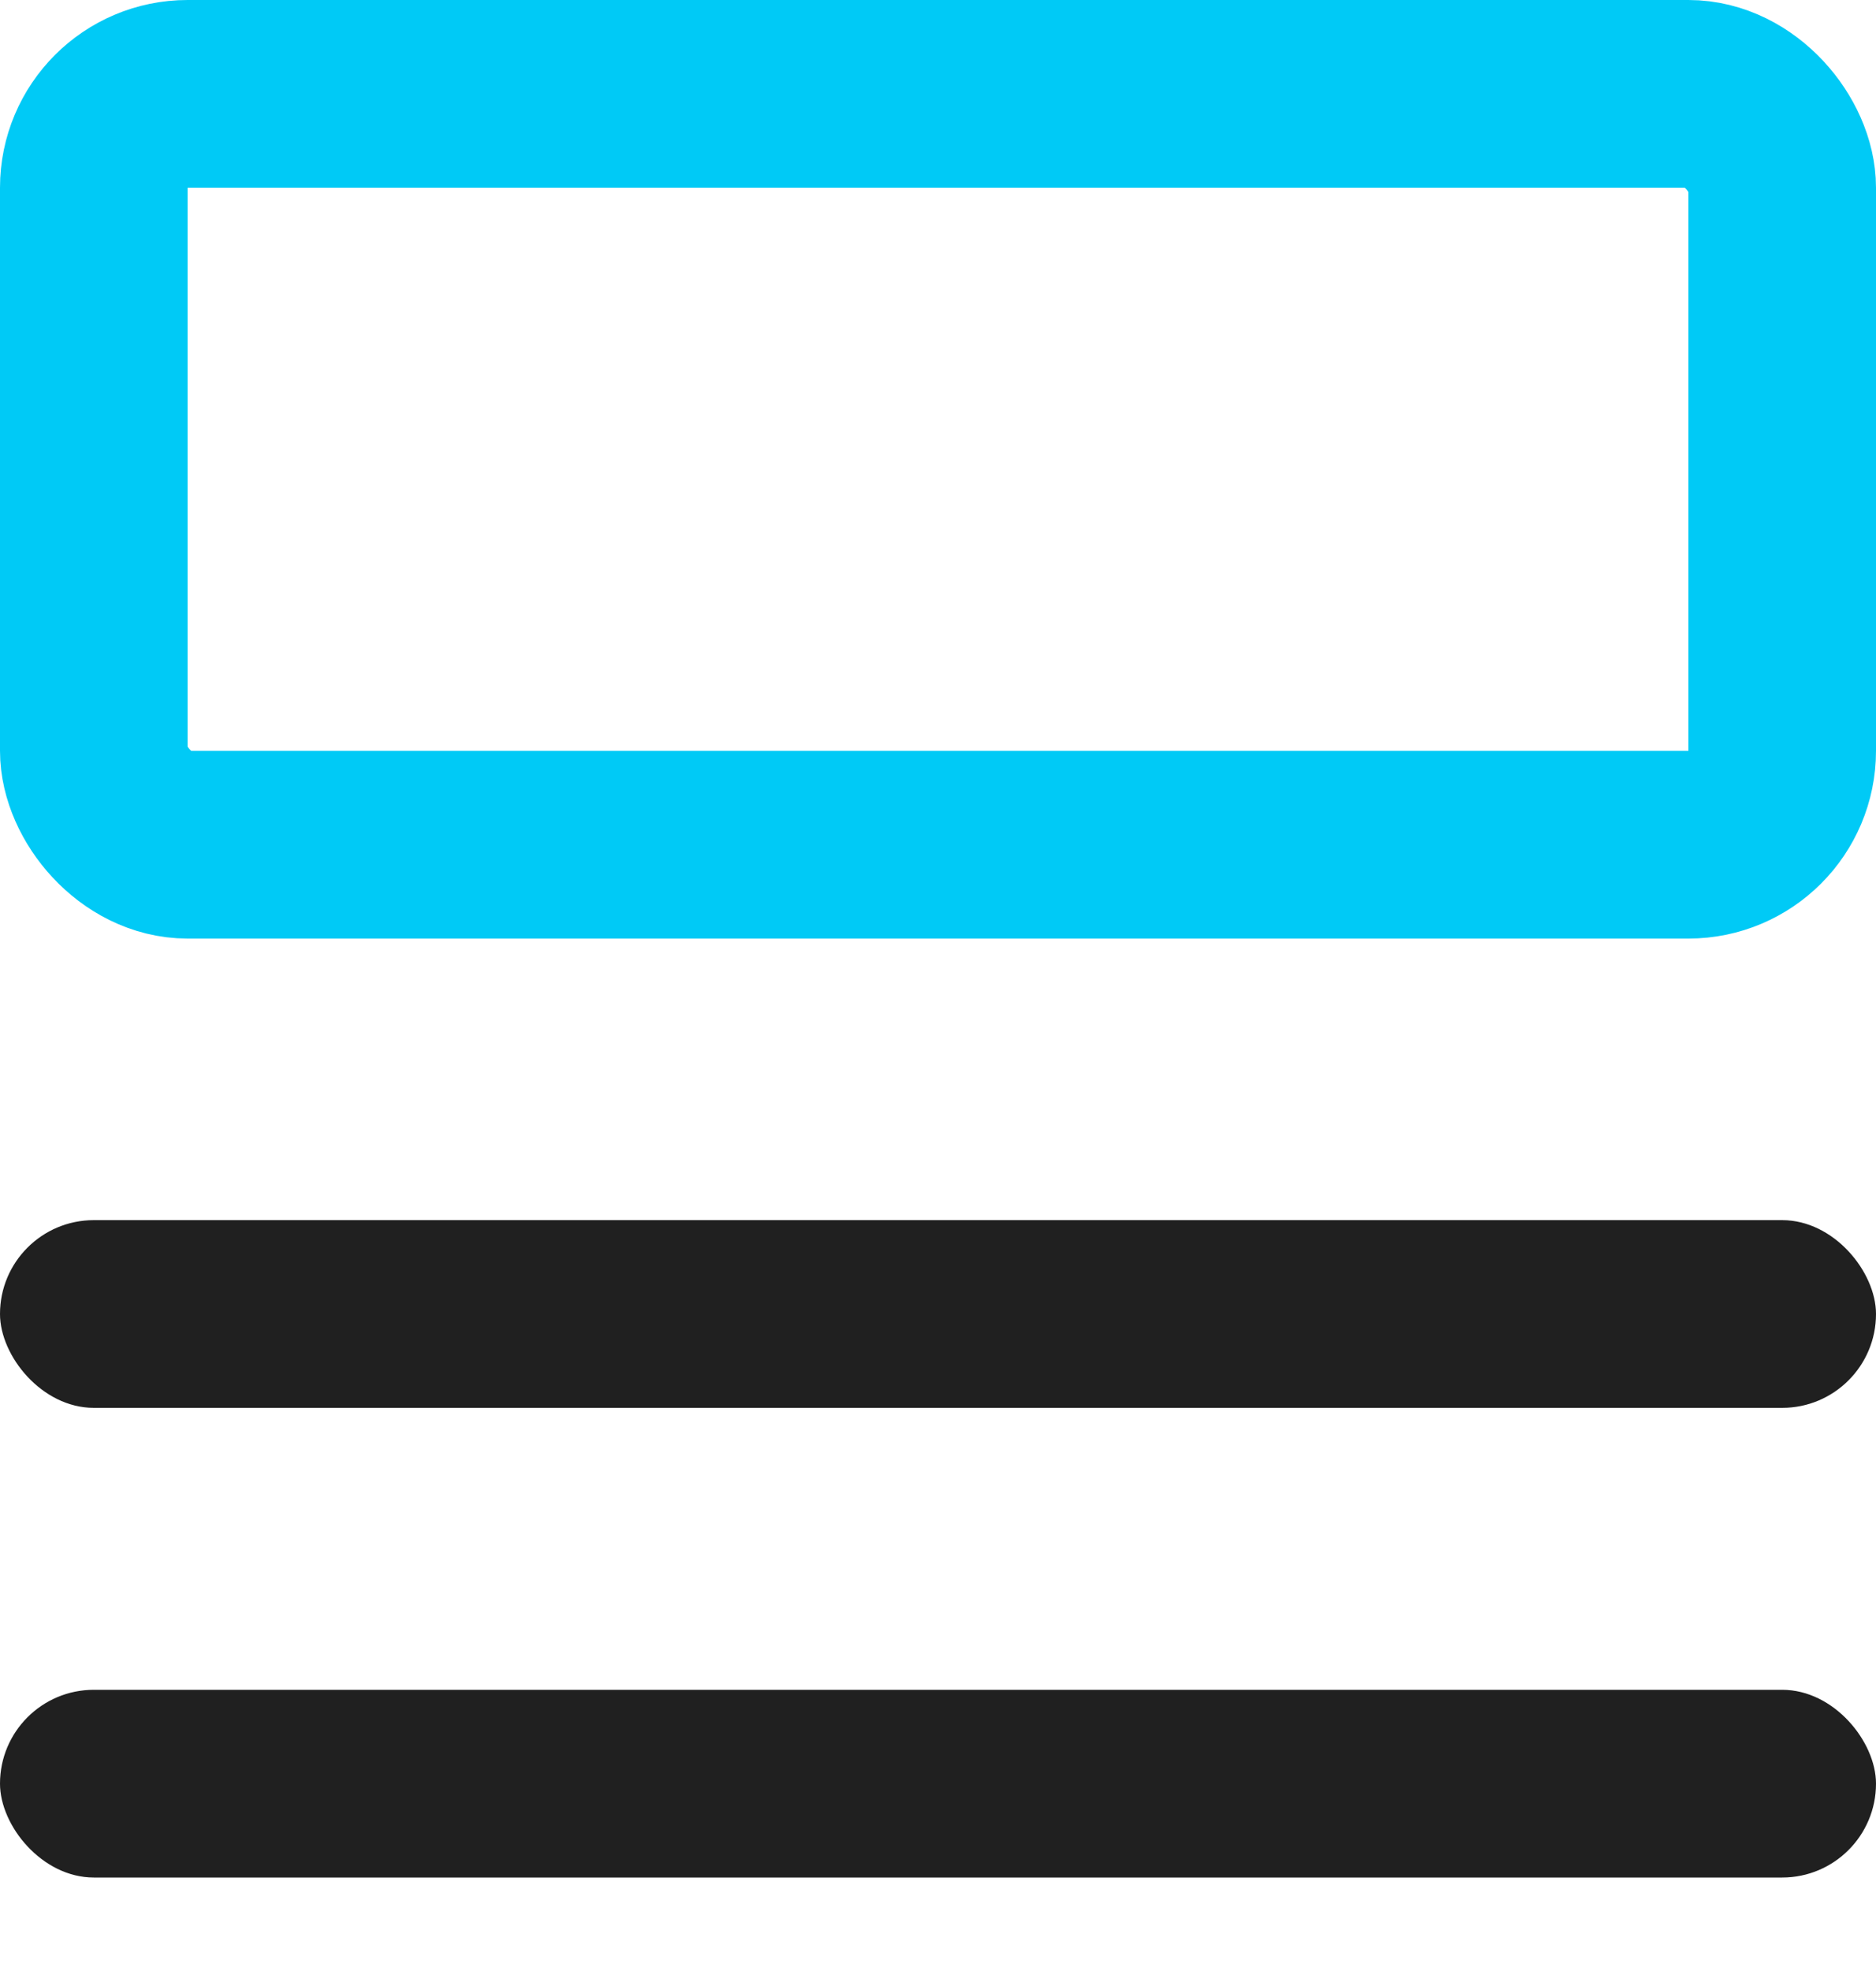 <svg width="20" height="21" fill="none" xmlns="http://www.w3.org/2000/svg"><rect x="1" y="1" width="18" height="8" rx="1" stroke="#00CAF6" stroke-width="2"/><rect y="13" width="20" height="2" rx="1" fill="#202020"/><rect y="18.004" width="20" height="2" rx="1" fill="#202020"/></svg>